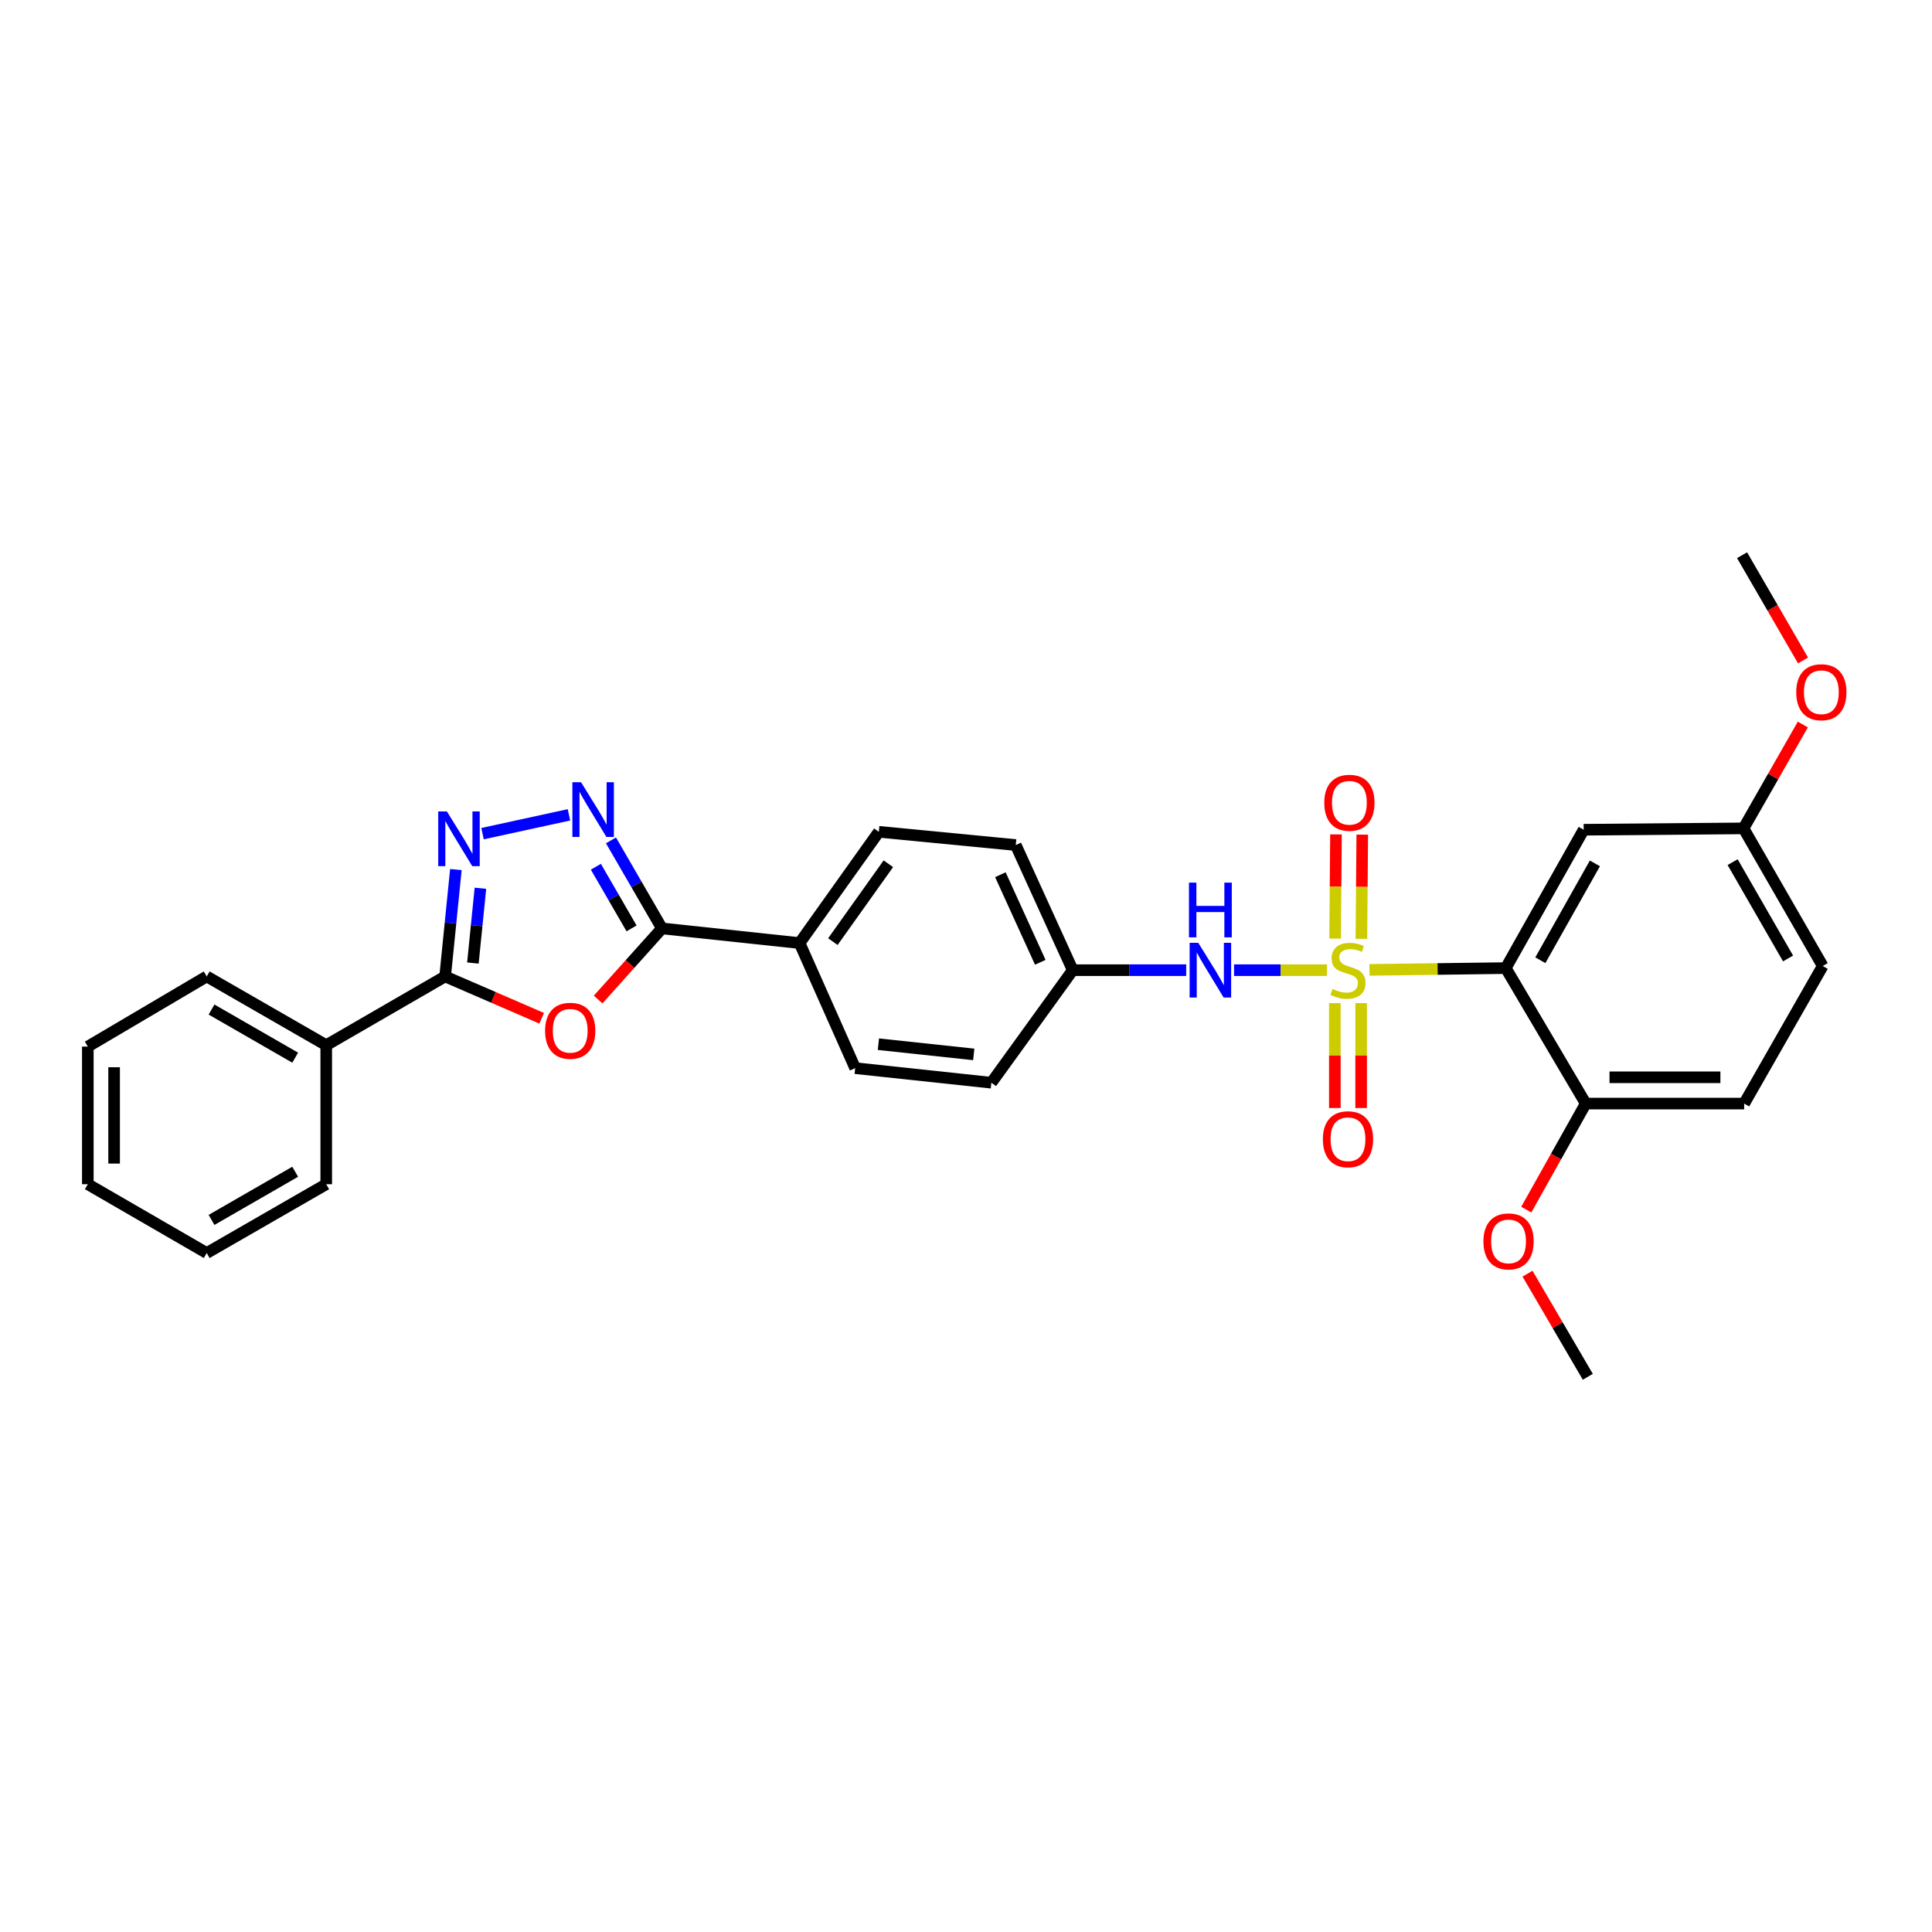 <?xml version='1.0' encoding='iso-8859-1'?>
<svg version='1.1' baseProfile='full'
              xmlns='http://www.w3.org/2000/svg'
                      xmlns:rdkit='http://www.rdkit.org/xml'
                      xmlns:xlink='http://www.w3.org/1999/xlink'
                  xml:space='preserve'
width='1000px' height='1000px' viewBox='0 0 1000 1000'>
<!-- END OF HEADER -->
<rect style='opacity:1.0;fill:#FFFFFF;stroke:none' width='1000' height='1000' x='0' y='0'> </rect>
<path class='bond-0' d='M 708.838,502.015 L 744.106,501.548' style='fill:none;fill-rule:evenodd;stroke:#CCCC00;stroke-width:6px;stroke-linecap:butt;stroke-linejoin:miter;stroke-opacity:1' />
<path class='bond-0' d='M 744.106,501.548 L 779.375,501.081' style='fill:none;fill-rule:evenodd;stroke:#000000;stroke-width:6px;stroke-linecap:butt;stroke-linejoin:miter;stroke-opacity:1' />
<path class='bond-6' d='M 686.856,502.162 L 662.797,502.162' style='fill:none;fill-rule:evenodd;stroke:#CCCC00;stroke-width:6px;stroke-linecap:butt;stroke-linejoin:miter;stroke-opacity:1' />
<path class='bond-6' d='M 662.797,502.162 L 638.739,502.162' style='fill:none;fill-rule:evenodd;stroke:#0000FF;stroke-width:6px;stroke-linecap:butt;stroke-linejoin:miter;stroke-opacity:1' />
<path class='bond-8' d='M 690.913,519.228 L 690.913,546.369' style='fill:none;fill-rule:evenodd;stroke:#CCCC00;stroke-width:6px;stroke-linecap:butt;stroke-linejoin:miter;stroke-opacity:1' />
<path class='bond-8' d='M 690.913,546.369 L 690.913,573.509' style='fill:none;fill-rule:evenodd;stroke:#FF0000;stroke-width:6px;stroke-linecap:butt;stroke-linejoin:miter;stroke-opacity:1' />
<path class='bond-8' d='M 704.52,519.228 L 704.52,546.369' style='fill:none;fill-rule:evenodd;stroke:#CCCC00;stroke-width:6px;stroke-linecap:butt;stroke-linejoin:miter;stroke-opacity:1' />
<path class='bond-8' d='M 704.52,546.369 L 704.52,573.509' style='fill:none;fill-rule:evenodd;stroke:#FF0000;stroke-width:6px;stroke-linecap:butt;stroke-linejoin:miter;stroke-opacity:1' />
<path class='bond-9' d='M 704.656,485.931 L 704.881,458.97' style='fill:none;fill-rule:evenodd;stroke:#CCCC00;stroke-width:6px;stroke-linecap:butt;stroke-linejoin:miter;stroke-opacity:1' />
<path class='bond-9' d='M 704.881,458.97 L 705.107,432.009' style='fill:none;fill-rule:evenodd;stroke:#FF0000;stroke-width:6px;stroke-linecap:butt;stroke-linejoin:miter;stroke-opacity:1' />
<path class='bond-9' d='M 691.049,485.817 L 691.275,458.856' style='fill:none;fill-rule:evenodd;stroke:#CCCC00;stroke-width:6px;stroke-linecap:butt;stroke-linejoin:miter;stroke-opacity:1' />
<path class='bond-9' d='M 691.275,458.856 L 691.5,431.895' style='fill:none;fill-rule:evenodd;stroke:#FF0000;stroke-width:6px;stroke-linecap:butt;stroke-linejoin:miter;stroke-opacity:1' />
<path class='bond-7' d='M 779.375,501.081 L 819.705,429.469' style='fill:none;fill-rule:evenodd;stroke:#000000;stroke-width:6px;stroke-linecap:butt;stroke-linejoin:miter;stroke-opacity:1' />
<path class='bond-7' d='M 797.28,497.016 L 825.512,446.888' style='fill:none;fill-rule:evenodd;stroke:#000000;stroke-width:6px;stroke-linecap:butt;stroke-linejoin:miter;stroke-opacity:1' />
<path class='bond-10' d='M 779.375,501.081 L 820.778,571.211' style='fill:none;fill-rule:evenodd;stroke:#000000;stroke-width:6px;stroke-linecap:butt;stroke-linejoin:miter;stroke-opacity:1' />
<path class='bond-1' d='M 309.59,517.354 L 326.109,498.952' style='fill:none;fill-rule:evenodd;stroke:#FF0000;stroke-width:6px;stroke-linecap:butt;stroke-linejoin:miter;stroke-opacity:1' />
<path class='bond-1' d='M 326.109,498.952 L 342.628,480.549' style='fill:none;fill-rule:evenodd;stroke:#000000;stroke-width:6px;stroke-linecap:butt;stroke-linejoin:miter;stroke-opacity:1' />
<path class='bond-5' d='M 280.375,527.055 L 255.387,516.23' style='fill:none;fill-rule:evenodd;stroke:#FF0000;stroke-width:6px;stroke-linecap:butt;stroke-linejoin:miter;stroke-opacity:1' />
<path class='bond-5' d='M 255.387,516.23 L 230.399,505.405' style='fill:none;fill-rule:evenodd;stroke:#000000;stroke-width:6px;stroke-linecap:butt;stroke-linejoin:miter;stroke-opacity:1' />
<path class='bond-2' d='M 316.237,434.974 L 329.433,457.762' style='fill:none;fill-rule:evenodd;stroke:#0000FF;stroke-width:6px;stroke-linecap:butt;stroke-linejoin:miter;stroke-opacity:1' />
<path class='bond-2' d='M 329.433,457.762 L 342.628,480.549' style='fill:none;fill-rule:evenodd;stroke:#000000;stroke-width:6px;stroke-linecap:butt;stroke-linejoin:miter;stroke-opacity:1' />
<path class='bond-2' d='M 308.42,448.629 L 317.657,464.581' style='fill:none;fill-rule:evenodd;stroke:#0000FF;stroke-width:6px;stroke-linecap:butt;stroke-linejoin:miter;stroke-opacity:1' />
<path class='bond-2' d='M 317.657,464.581 L 326.894,480.532' style='fill:none;fill-rule:evenodd;stroke:#000000;stroke-width:6px;stroke-linecap:butt;stroke-linejoin:miter;stroke-opacity:1' />
<path class='bond-3' d='M 294.491,421.761 L 249.762,431.495' style='fill:none;fill-rule:evenodd;stroke:#0000FF;stroke-width:6px;stroke-linecap:butt;stroke-linejoin:miter;stroke-opacity:1' />
<path class='bond-32' d='M 235.962,450.099 L 233.18,477.752' style='fill:none;fill-rule:evenodd;stroke:#0000FF;stroke-width:6px;stroke-linecap:butt;stroke-linejoin:miter;stroke-opacity:1' />
<path class='bond-32' d='M 233.18,477.752 L 230.399,505.405' style='fill:none;fill-rule:evenodd;stroke:#000000;stroke-width:6px;stroke-linecap:butt;stroke-linejoin:miter;stroke-opacity:1' />
<path class='bond-32' d='M 248.666,459.757 L 246.719,479.114' style='fill:none;fill-rule:evenodd;stroke:#0000FF;stroke-width:6px;stroke-linecap:butt;stroke-linejoin:miter;stroke-opacity:1' />
<path class='bond-32' d='M 246.719,479.114 L 244.772,498.471' style='fill:none;fill-rule:evenodd;stroke:#000000;stroke-width:6px;stroke-linecap:butt;stroke-linejoin:miter;stroke-opacity:1' />
<path class='bond-4' d='M 342.628,480.549 L 413.855,488.131' style='fill:none;fill-rule:evenodd;stroke:#000000;stroke-width:6px;stroke-linecap:butt;stroke-linejoin:miter;stroke-opacity:1' />
<path class='bond-12' d='M 230.399,505.405 L 168.857,540.996' style='fill:none;fill-rule:evenodd;stroke:#000000;stroke-width:6px;stroke-linecap:butt;stroke-linejoin:miter;stroke-opacity:1' />
<path class='bond-13' d='M 613.969,502.162 L 584.613,502.162' style='fill:none;fill-rule:evenodd;stroke:#0000FF;stroke-width:6px;stroke-linecap:butt;stroke-linejoin:miter;stroke-opacity:1' />
<path class='bond-13' d='M 584.613,502.162 L 555.256,502.162' style='fill:none;fill-rule:evenodd;stroke:#000000;stroke-width:6px;stroke-linecap:butt;stroke-linejoin:miter;stroke-opacity:1' />
<path class='bond-17' d='M 819.705,429.469 L 902.444,428.766' style='fill:none;fill-rule:evenodd;stroke:#000000;stroke-width:6px;stroke-linecap:butt;stroke-linejoin:miter;stroke-opacity:1' />
<path class='bond-14' d='M 820.778,571.211 L 902.777,571.211' style='fill:none;fill-rule:evenodd;stroke:#000000;stroke-width:6px;stroke-linecap:butt;stroke-linejoin:miter;stroke-opacity:1' />
<path class='bond-14' d='M 833.078,557.604 L 890.477,557.604' style='fill:none;fill-rule:evenodd;stroke:#000000;stroke-width:6px;stroke-linecap:butt;stroke-linejoin:miter;stroke-opacity:1' />
<path class='bond-21' d='M 820.778,571.211 L 805.387,598.654' style='fill:none;fill-rule:evenodd;stroke:#000000;stroke-width:6px;stroke-linecap:butt;stroke-linejoin:miter;stroke-opacity:1' />
<path class='bond-21' d='M 805.387,598.654 L 789.995,626.098' style='fill:none;fill-rule:evenodd;stroke:#FF0000;stroke-width:6px;stroke-linecap:butt;stroke-linejoin:miter;stroke-opacity:1' />
<path class='bond-11' d='M 413.855,488.131 L 454.88,430.543' style='fill:none;fill-rule:evenodd;stroke:#000000;stroke-width:6px;stroke-linecap:butt;stroke-linejoin:miter;stroke-opacity:1' />
<path class='bond-11' d='M 431.091,487.388 L 459.809,447.076' style='fill:none;fill-rule:evenodd;stroke:#000000;stroke-width:6px;stroke-linecap:butt;stroke-linejoin:miter;stroke-opacity:1' />
<path class='bond-30' d='M 413.855,488.131 L 442.641,552.872' style='fill:none;fill-rule:evenodd;stroke:#000000;stroke-width:6px;stroke-linecap:butt;stroke-linejoin:miter;stroke-opacity:1' />
<path class='bond-23' d='M 168.857,540.996 L 106.997,505.405' style='fill:none;fill-rule:evenodd;stroke:#000000;stroke-width:6px;stroke-linecap:butt;stroke-linejoin:miter;stroke-opacity:1' />
<path class='bond-23' d='M 152.792,547.451 L 109.49,522.538' style='fill:none;fill-rule:evenodd;stroke:#000000;stroke-width:6px;stroke-linecap:butt;stroke-linejoin:miter;stroke-opacity:1' />
<path class='bond-24' d='M 168.857,540.996 L 168.857,612.947' style='fill:none;fill-rule:evenodd;stroke:#000000;stroke-width:6px;stroke-linecap:butt;stroke-linejoin:miter;stroke-opacity:1' />
<path class='bond-18' d='M 555.256,502.162 L 513.134,560.416' style='fill:none;fill-rule:evenodd;stroke:#000000;stroke-width:6px;stroke-linecap:butt;stroke-linejoin:miter;stroke-opacity:1' />
<path class='bond-19' d='M 555.256,502.162 L 525.751,437.392' style='fill:none;fill-rule:evenodd;stroke:#000000;stroke-width:6px;stroke-linecap:butt;stroke-linejoin:miter;stroke-opacity:1' />
<path class='bond-19' d='M 538.448,498.087 L 517.794,452.748' style='fill:none;fill-rule:evenodd;stroke:#000000;stroke-width:6px;stroke-linecap:butt;stroke-linejoin:miter;stroke-opacity:1' />
<path class='bond-20' d='M 902.777,571.211 L 943.44,500' style='fill:none;fill-rule:evenodd;stroke:#000000;stroke-width:6px;stroke-linecap:butt;stroke-linejoin:miter;stroke-opacity:1' />
<path class='bond-15' d='M 442.641,552.872 L 513.134,560.416' style='fill:none;fill-rule:evenodd;stroke:#000000;stroke-width:6px;stroke-linecap:butt;stroke-linejoin:miter;stroke-opacity:1' />
<path class='bond-15' d='M 454.663,540.473 L 504.008,545.754' style='fill:none;fill-rule:evenodd;stroke:#000000;stroke-width:6px;stroke-linecap:butt;stroke-linejoin:miter;stroke-opacity:1' />
<path class='bond-16' d='M 454.88,430.543 L 525.751,437.392' style='fill:none;fill-rule:evenodd;stroke:#000000;stroke-width:6px;stroke-linecap:butt;stroke-linejoin:miter;stroke-opacity:1' />
<path class='bond-22' d='M 902.444,428.766 L 917.793,401.885' style='fill:none;fill-rule:evenodd;stroke:#000000;stroke-width:6px;stroke-linecap:butt;stroke-linejoin:miter;stroke-opacity:1' />
<path class='bond-22' d='M 917.793,401.885 L 933.142,375.004' style='fill:none;fill-rule:evenodd;stroke:#FF0000;stroke-width:6px;stroke-linecap:butt;stroke-linejoin:miter;stroke-opacity:1' />
<path class='bond-31' d='M 902.444,428.766 L 943.44,500' style='fill:none;fill-rule:evenodd;stroke:#000000;stroke-width:6px;stroke-linecap:butt;stroke-linejoin:miter;stroke-opacity:1' />
<path class='bond-31' d='M 896.8,446.239 L 925.497,496.102' style='fill:none;fill-rule:evenodd;stroke:#000000;stroke-width:6px;stroke-linecap:butt;stroke-linejoin:miter;stroke-opacity:1' />
<path class='bond-25' d='M 790.638,659.252 L 806.245,685.94' style='fill:none;fill-rule:evenodd;stroke:#FF0000;stroke-width:6px;stroke-linecap:butt;stroke-linejoin:miter;stroke-opacity:1' />
<path class='bond-25' d='M 806.245,685.94 L 821.852,712.628' style='fill:none;fill-rule:evenodd;stroke:#000000;stroke-width:6px;stroke-linecap:butt;stroke-linejoin:miter;stroke-opacity:1' />
<path class='bond-26' d='M 933.249,341.846 L 917.472,314.609' style='fill:none;fill-rule:evenodd;stroke:#FF0000;stroke-width:6px;stroke-linecap:butt;stroke-linejoin:miter;stroke-opacity:1' />
<path class='bond-26' d='M 917.472,314.609 L 901.696,287.372' style='fill:none;fill-rule:evenodd;stroke:#000000;stroke-width:6px;stroke-linecap:butt;stroke-linejoin:miter;stroke-opacity:1' />
<path class='bond-27' d='M 106.997,505.405 L 45.455,541.714' style='fill:none;fill-rule:evenodd;stroke:#000000;stroke-width:6px;stroke-linecap:butt;stroke-linejoin:miter;stroke-opacity:1' />
<path class='bond-28' d='M 168.857,612.947 L 106.997,648.561' style='fill:none;fill-rule:evenodd;stroke:#000000;stroke-width:6px;stroke-linecap:butt;stroke-linejoin:miter;stroke-opacity:1' />
<path class='bond-28' d='M 152.789,606.497 L 109.487,631.426' style='fill:none;fill-rule:evenodd;stroke:#000000;stroke-width:6px;stroke-linecap:butt;stroke-linejoin:miter;stroke-opacity:1' />
<path class='bond-33' d='M 45.455,541.714 L 45.455,612.947' style='fill:none;fill-rule:evenodd;stroke:#000000;stroke-width:6px;stroke-linecap:butt;stroke-linejoin:miter;stroke-opacity:1' />
<path class='bond-33' d='M 59.062,552.399 L 59.062,602.262' style='fill:none;fill-rule:evenodd;stroke:#000000;stroke-width:6px;stroke-linecap:butt;stroke-linejoin:miter;stroke-opacity:1' />
<path class='bond-29' d='M 106.997,648.561 L 45.455,612.947' style='fill:none;fill-rule:evenodd;stroke:#000000;stroke-width:6px;stroke-linecap:butt;stroke-linejoin:miter;stroke-opacity:1' />
<path  class='atom-0' d='M 689.716 511.882
Q 690.036 512.002, 691.356 512.562
Q 692.676 513.122, 694.116 513.482
Q 695.596 513.802, 697.036 513.802
Q 699.716 513.802, 701.276 512.522
Q 702.836 511.202, 702.836 508.922
Q 702.836 507.362, 702.036 506.402
Q 701.276 505.442, 700.076 504.922
Q 698.876 504.402, 696.876 503.802
Q 694.356 503.042, 692.836 502.322
Q 691.356 501.602, 690.276 500.082
Q 689.236 498.562, 689.236 496.002
Q 689.236 492.442, 691.636 490.242
Q 694.076 488.042, 698.876 488.042
Q 702.156 488.042, 705.876 489.602
L 704.956 492.682
Q 701.556 491.282, 698.996 491.282
Q 696.236 491.282, 694.716 492.442
Q 693.196 493.562, 693.236 495.522
Q 693.236 497.042, 693.996 497.962
Q 694.796 498.882, 695.916 499.402
Q 697.076 499.922, 698.996 500.522
Q 701.556 501.322, 703.076 502.122
Q 704.596 502.922, 705.676 504.562
Q 706.796 506.162, 706.796 508.922
Q 706.796 512.842, 704.156 514.962
Q 701.556 517.042, 697.196 517.042
Q 694.676 517.042, 692.756 516.482
Q 690.876 515.962, 688.636 515.042
L 689.716 511.882
' fill='#CCCC00'/>
<path  class='atom-2' d='M 282.139 533.531
Q 282.139 526.731, 285.499 522.931
Q 288.859 519.131, 295.139 519.131
Q 301.419 519.131, 304.779 522.931
Q 308.139 526.731, 308.139 533.531
Q 308.139 540.411, 304.739 544.331
Q 301.339 548.211, 295.139 548.211
Q 288.899 548.211, 285.499 544.331
Q 282.139 540.451, 282.139 533.531
M 295.139 545.011
Q 299.459 545.011, 301.779 542.131
Q 304.139 539.211, 304.139 533.531
Q 304.139 527.971, 301.779 525.171
Q 299.459 522.331, 295.139 522.331
Q 290.819 522.331, 288.459 525.131
Q 286.139 527.931, 286.139 533.531
Q 286.139 539.251, 288.459 542.131
Q 290.819 545.011, 295.139 545.011
' fill='#FF0000'/>
<path  class='atom-3' d='M 300.748 404.877
L 310.028 419.877
Q 310.948 421.357, 312.428 424.037
Q 313.908 426.717, 313.988 426.877
L 313.988 404.877
L 317.748 404.877
L 317.748 433.197
L 313.868 433.197
L 303.908 416.797
Q 302.748 414.877, 301.508 412.677
Q 300.308 410.477, 299.948 409.797
L 299.948 433.197
L 296.268 433.197
L 296.268 404.877
L 300.748 404.877
' fill='#0000FF'/>
<path  class='atom-4' d='M 231.306 419.989
L 240.586 434.989
Q 241.506 436.469, 242.986 439.149
Q 244.466 441.829, 244.546 441.989
L 244.546 419.989
L 248.306 419.989
L 248.306 448.309
L 244.426 448.309
L 234.466 431.909
Q 233.306 429.989, 232.066 427.789
Q 230.866 425.589, 230.506 424.909
L 230.506 448.309
L 226.826 448.309
L 226.826 419.989
L 231.306 419.989
' fill='#0000FF'/>
<path  class='atom-7' d='M 620.23 488.002
L 629.51 503.002
Q 630.43 504.482, 631.91 507.162
Q 633.39 509.842, 633.47 510.002
L 633.47 488.002
L 637.23 488.002
L 637.23 516.322
L 633.35 516.322
L 623.39 499.922
Q 622.23 498.002, 620.99 495.802
Q 619.79 493.602, 619.43 492.922
L 619.43 516.322
L 615.75 516.322
L 615.75 488.002
L 620.23 488.002
' fill='#0000FF'/>
<path  class='atom-7' d='M 615.41 456.85
L 619.25 456.85
L 619.25 468.89
L 633.73 468.89
L 633.73 456.85
L 637.57 456.85
L 637.57 485.17
L 633.73 485.17
L 633.73 472.09
L 619.25 472.09
L 619.25 485.17
L 615.41 485.17
L 615.41 456.85
' fill='#0000FF'/>
<path  class='atom-9' d='M 684.716 589.668
Q 684.716 582.868, 688.076 579.068
Q 691.436 575.268, 697.716 575.268
Q 703.996 575.268, 707.356 579.068
Q 710.716 582.868, 710.716 589.668
Q 710.716 596.548, 707.316 600.468
Q 703.916 604.348, 697.716 604.348
Q 691.476 604.348, 688.076 600.468
Q 684.716 596.588, 684.716 589.668
M 697.716 601.148
Q 702.036 601.148, 704.356 598.268
Q 706.716 595.348, 706.716 589.668
Q 706.716 584.108, 704.356 581.308
Q 702.036 578.468, 697.716 578.468
Q 693.396 578.468, 691.036 581.268
Q 688.716 584.068, 688.716 589.668
Q 688.716 595.388, 691.036 598.268
Q 693.396 601.148, 697.716 601.148
' fill='#FF0000'/>
<path  class='atom-10' d='M 685.442 415.511
Q 685.442 408.711, 688.802 404.911
Q 692.162 401.111, 698.442 401.111
Q 704.722 401.111, 708.082 404.911
Q 711.442 408.711, 711.442 415.511
Q 711.442 422.391, 708.042 426.311
Q 704.642 430.191, 698.442 430.191
Q 692.202 430.191, 688.802 426.311
Q 685.442 422.431, 685.442 415.511
M 698.442 426.991
Q 702.762 426.991, 705.082 424.111
Q 707.442 421.191, 707.442 415.511
Q 707.442 409.951, 705.082 407.151
Q 702.762 404.311, 698.442 404.311
Q 694.122 404.311, 691.762 407.111
Q 689.442 409.911, 689.442 415.511
Q 689.442 421.231, 691.762 424.111
Q 694.122 426.991, 698.442 426.991
' fill='#FF0000'/>
<path  class='atom-22' d='M 767.818 642.54
Q 767.818 635.74, 771.178 631.94
Q 774.538 628.14, 780.818 628.14
Q 787.098 628.14, 790.458 631.94
Q 793.818 635.74, 793.818 642.54
Q 793.818 649.42, 790.418 653.34
Q 787.018 657.22, 780.818 657.22
Q 774.578 657.22, 771.178 653.34
Q 767.818 649.46, 767.818 642.54
M 780.818 654.02
Q 785.138 654.02, 787.458 651.14
Q 789.818 648.22, 789.818 642.54
Q 789.818 636.98, 787.458 634.18
Q 785.138 631.34, 780.818 631.34
Q 776.498 631.34, 774.138 634.14
Q 771.818 636.94, 771.818 642.54
Q 771.818 648.26, 774.138 651.14
Q 776.498 654.02, 780.818 654.02
' fill='#FF0000'/>
<path  class='atom-23' d='M 929.729 358.293
Q 929.729 351.493, 933.089 347.693
Q 936.449 343.893, 942.729 343.893
Q 949.009 343.893, 952.369 347.693
Q 955.729 351.493, 955.729 358.293
Q 955.729 365.173, 952.329 369.093
Q 948.929 372.973, 942.729 372.973
Q 936.489 372.973, 933.089 369.093
Q 929.729 365.213, 929.729 358.293
M 942.729 369.773
Q 947.049 369.773, 949.369 366.893
Q 951.729 363.973, 951.729 358.293
Q 951.729 352.733, 949.369 349.933
Q 947.049 347.093, 942.729 347.093
Q 938.409 347.093, 936.049 349.893
Q 933.729 352.693, 933.729 358.293
Q 933.729 364.013, 936.049 366.893
Q 938.409 369.773, 942.729 369.773
' fill='#FF0000'/>
</svg>
